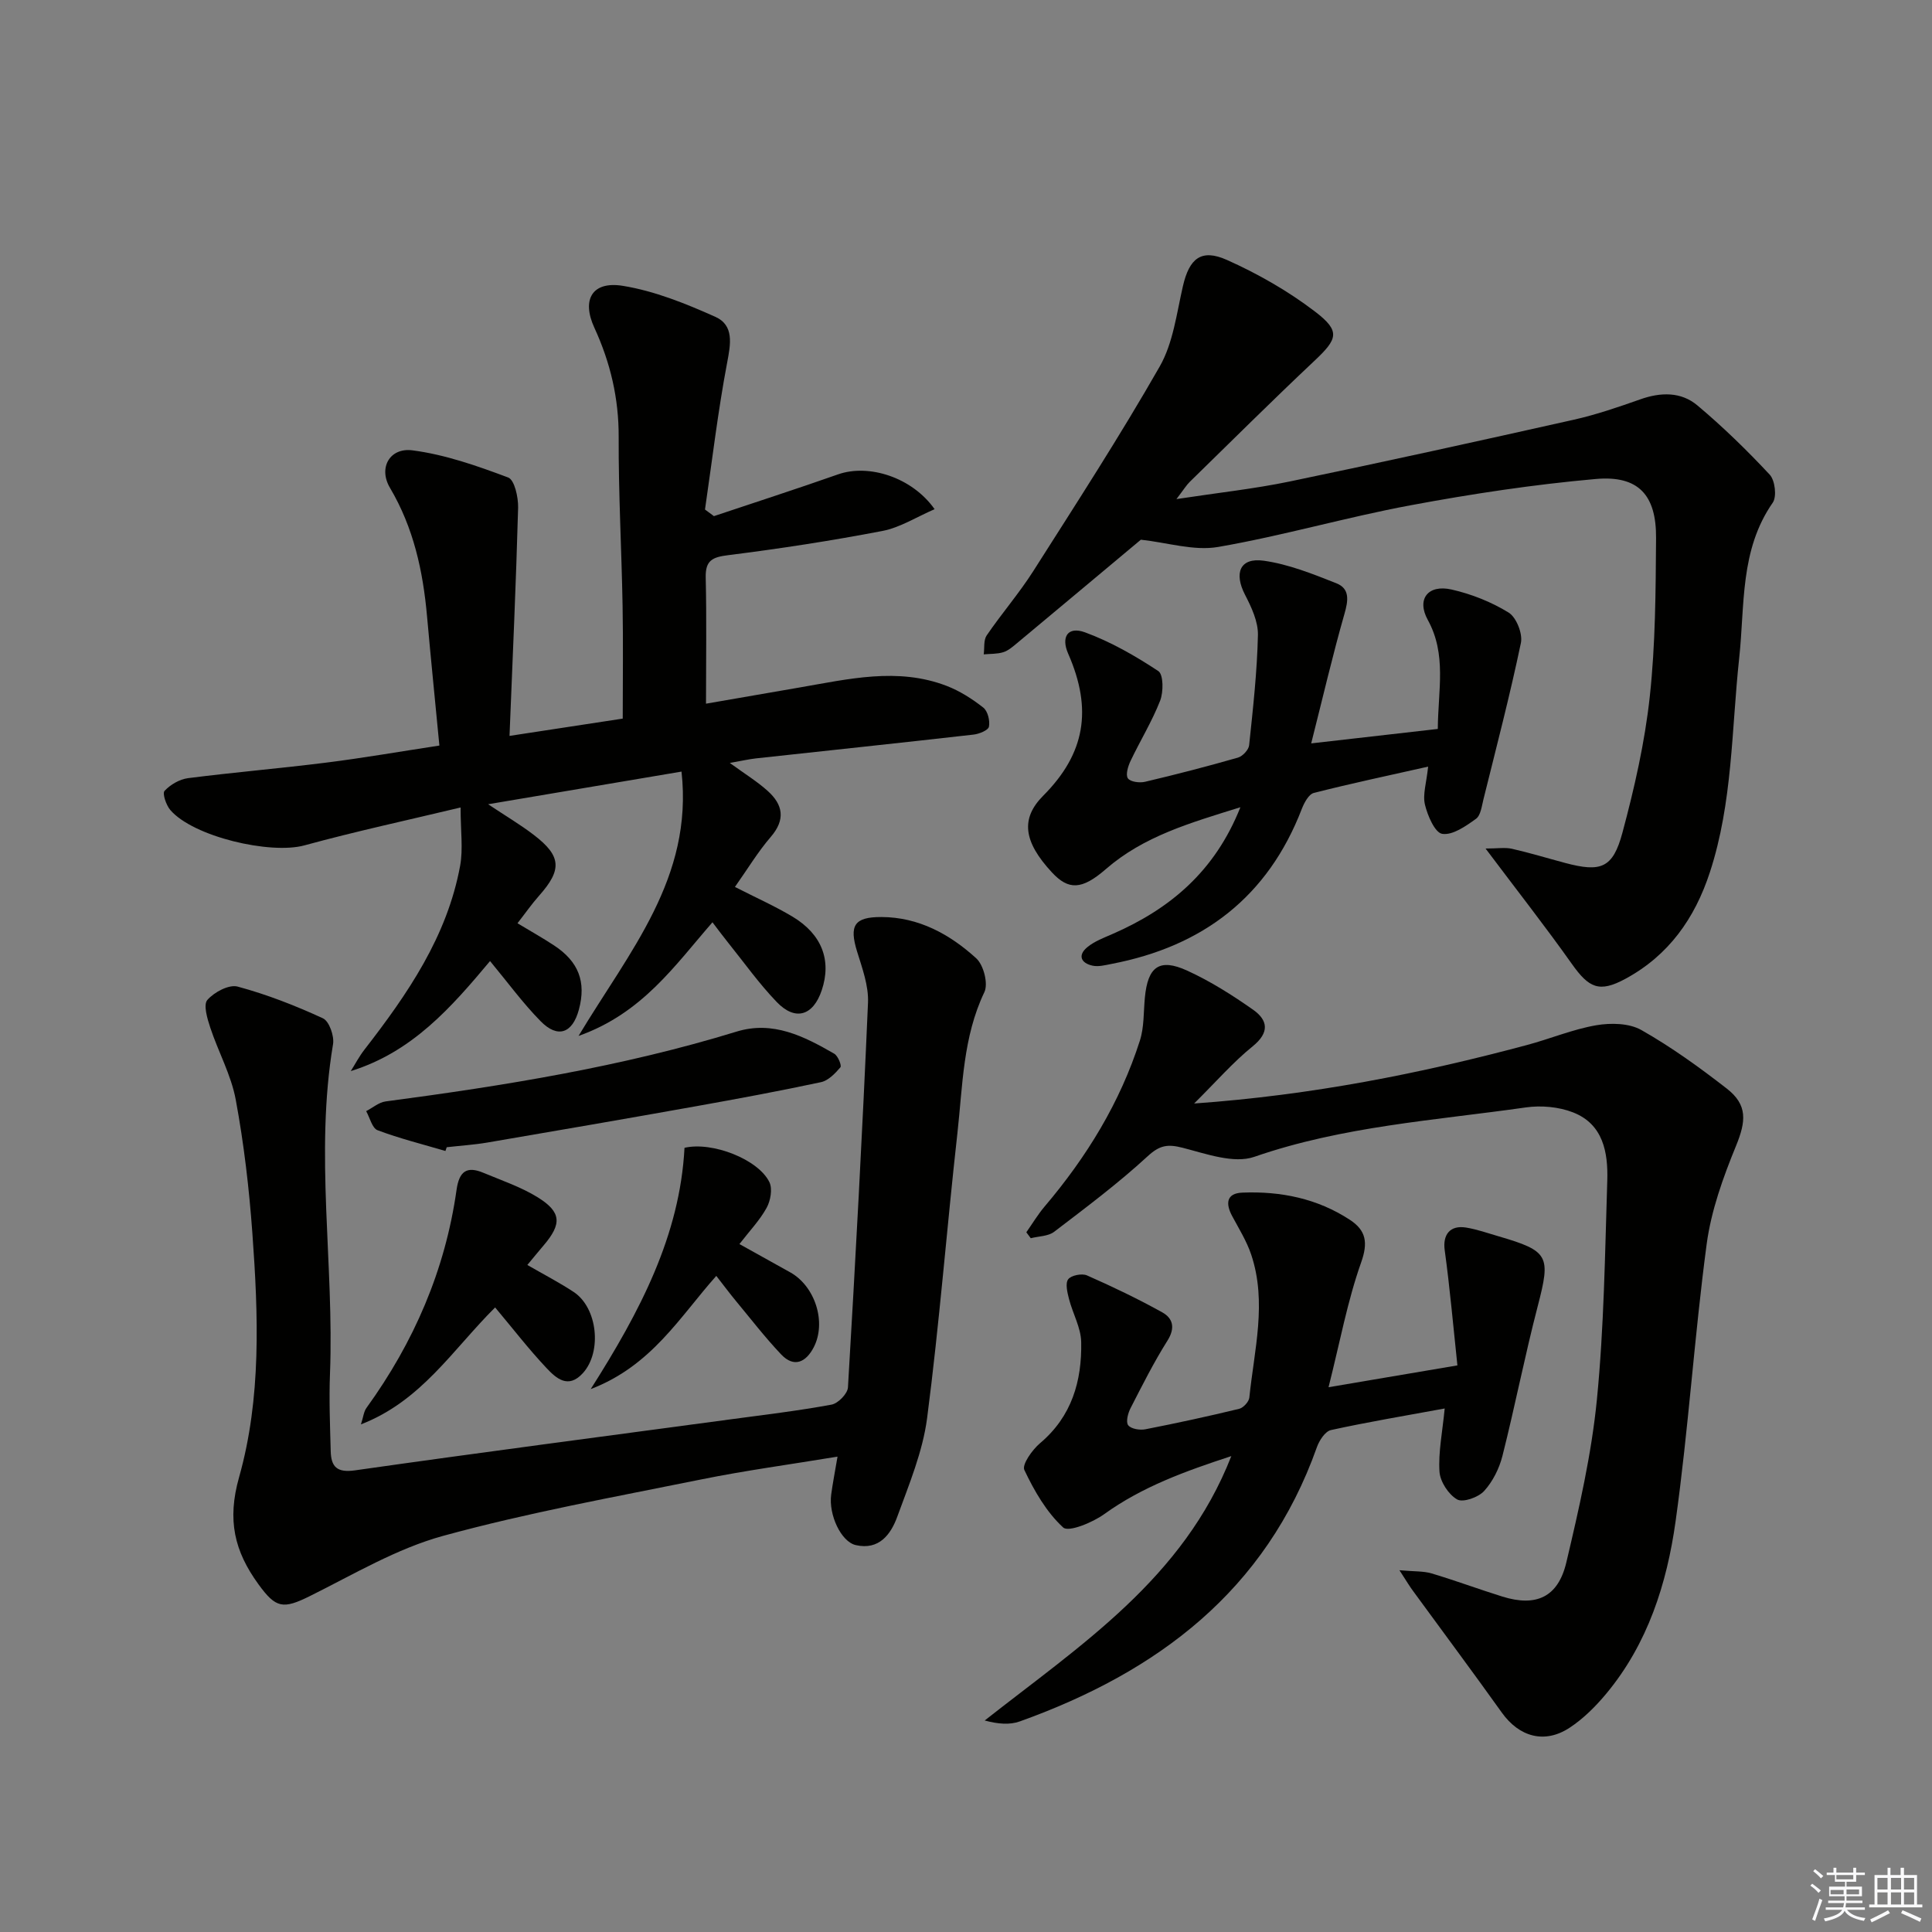 <svg enable-background="new 0 0 400 400" viewBox="0 0 400 400" xmlns="http://www.w3.org/2000/svg"><rect x="0" y="0" width="400" height="400" fill="#808080" stroke="none"/><g fill="#010100"><path d="m151.1 157.96c3.13 2.28 5.68 3.84 7.86 5.81 3.14 2.83 3.72 5.9.63 9.49-2.68 3.11-4.82 6.68-7.43 10.37 4.34 2.22 8.26 3.96 11.92 6.15 6.12 3.67 8.12 9.08 6.05 15.25-1.77 5.27-5.46 6.43-9.3 2.44-3.68-3.82-6.78-8.2-10.11-12.34-1.04-1.29-2.02-2.62-3.21-4.18-7.81 8.95-14.52 18.84-27.73 23.53 10.55-17.56 23.76-32.72 21.32-54.73-13.37 2.26-26.19 4.42-40.04 6.76 3.67 2.45 6.7 4.23 9.47 6.36 5.72 4.38 5.86 7.2 1.08 12.58-1.52 1.71-2.83 3.6-4.47 5.7 2.79 1.68 5.22 3.04 7.54 4.57 5.13 3.36 6.72 7.58 5.17 13.32-1.32 4.89-4.36 6.01-7.91 2.4-3.71-3.77-6.85-8.09-10.48-12.46-8 9.55-16.06 18.81-28.84 22.78.94-1.49 1.76-3.07 2.84-4.45 8.92-11.5 17.12-23.41 19.81-38.09.63-3.47.09-7.16.09-12.04-10.9 2.61-21.71 4.94-32.35 7.85-7.02 1.92-23.02-1.79-27.76-7.34-.86-1.01-1.67-3.42-1.18-3.95 1.2-1.29 3.1-2.4 4.85-2.63 9.55-1.22 19.16-2.03 28.71-3.23 7.55-.95 15.06-2.26 23.34-3.52-.87-9.11-1.77-17.96-2.56-26.81-.84-9.35-2.78-18.28-7.67-26.55-2.45-4.13-.05-8.38 4.67-7.76 6.75.88 13.38 3.21 19.8 5.62 1.32.49 2.11 4.1 2.06 6.25-.42 15.42-1.12 30.83-1.78 47.25 8.5-1.3 15.77-2.41 23.44-3.58 0-8.09.11-15.72-.03-23.35-.21-11.65-.86-23.29-.81-34.94.03-8.02-1.71-15.41-5.03-22.63-2.7-5.86-.43-9.71 5.89-8.68 6.56 1.06 12.99 3.66 19.12 6.4 3.97 1.77 3.21 5.65 2.46 9.6-1.9 10.03-3.09 20.2-4.57 30.31.62.46 1.23.91 1.85 1.37 8.57-2.87 17.18-5.65 25.71-8.65 6.32-2.22 15.29.57 19.98 7.21-3.73 1.61-7.13 3.8-10.81 4.51-10.57 2.03-21.24 3.67-31.92 5.01-3.28.41-4.74 1.07-4.66 4.63.2 8.45.06 16.91.06 26.12 6.16-1.07 12.75-2.22 19.35-3.35 10.14-1.74 20.31-4.23 30.46-.34 2.72 1.05 5.3 2.69 7.6 4.5.92.72 1.41 2.71 1.17 3.95-.14.74-2.02 1.51-3.19 1.64-15.02 1.71-30.06 3.29-45.08 4.93-1.56.18-3.1.54-5.38.94z"/><path d="m173.4 301.58c-9.98 1.65-19.16 2.88-28.22 4.72-17.87 3.62-35.86 6.87-53.42 11.68-9.61 2.63-18.52 7.96-27.56 12.45-5.62 2.79-7.08 2.56-10.71-2.45-4.94-6.81-6.51-13.23-3.99-22.14 4.63-16.39 3.98-33.59 2.75-50.53-.67-9.25-1.75-18.51-3.44-27.62-.95-5.13-3.62-9.92-5.28-14.94-.61-1.85-1.47-4.72-.6-5.72 1.4-1.61 4.47-3.25 6.26-2.77 6.05 1.63 11.97 3.94 17.67 6.57 1.3.6 2.38 3.68 2.09 5.37-3.81 22.73.25 45.51-.63 68.24-.21 5.32.01 10.66.15 15.99.08 3.22 1.25 4.53 5.04 3.99 25.96-3.7 51.97-7.09 77.96-10.59 6.91-.93 13.85-1.75 20.7-3.02 1.35-.25 3.31-2.26 3.39-3.56 1.57-26.54 3.01-53.09 4.15-79.65.15-3.51-1.2-7.17-2.27-10.63-1.64-5.34-.6-7.13 5.06-7.11 7.72.03 14.16 3.57 19.63 8.56 1.52 1.39 2.51 5.26 1.67 7-4.45 9.32-4.48 19.37-5.58 29.21-2.2 19.64-3.72 39.37-6.27 58.96-.91 6.97-3.74 13.74-6.18 20.43-1.33 3.65-3.76 6.97-8.58 5.88-3.06-.69-5.67-6.3-5.1-10.47.31-2.3.75-4.57 1.31-7.85z"/><path d="m307.57 175.68c2.49 0 4.04-.27 5.46.05 3.71.84 7.36 1.96 11.04 2.94 7.38 1.96 9.86 1.1 11.84-6.28 2.48-9.24 4.63-18.68 5.66-28.18 1.18-10.85 1.22-21.85 1.3-32.79.07-8.95-3.66-13.03-12.48-12.25-12.86 1.14-25.68 3.08-38.38 5.45-13.34 2.48-26.43 6.31-39.8 8.62-5.03.87-10.52-.91-16.01-1.5-8.03 6.71-16.8 14.06-25.59 21.38-.89.74-1.83 1.58-2.89 1.91-1.27.4-2.69.32-4.05.45.18-1.32-.06-2.93.61-3.92 3.09-4.53 6.71-8.7 9.65-13.32 8.91-14.01 17.95-27.96 26.18-42.37 2.78-4.87 3.5-10.99 4.8-16.63 1.32-5.7 3.75-7.82 9.12-5.42 6.42 2.87 12.69 6.45 18.27 10.72 5.29 4.05 4.65 5.64-.19 10.19-8.72 8.21-17.2 16.65-25.77 25.02-.69.67-1.2 1.52-2.77 3.58 8.65-1.32 16.1-2.12 23.39-3.63 19.64-4.08 39.24-8.4 58.82-12.79 4.68-1.05 9.26-2.62 13.79-4.22 4.24-1.51 8.46-1.61 11.85 1.24 5.29 4.44 10.27 9.29 14.98 14.34 1.1 1.18 1.5 4.55.63 5.8-6.85 9.83-5.76 21.24-6.95 32.19-1.6 14.82-1.34 29.87-6.06 44.31-3.14 9.62-8.57 17.25-17.49 22.08-5.43 2.94-7.56 1.9-11.1-3.09-5.46-7.71-11.3-15.15-17.86-23.88z"/><path d="m289.74 325.1c3.13.28 4.99.16 6.66.66 4.93 1.47 9.76 3.27 14.67 4.8 6.95 2.16 11.51.15 13.22-7.07 2.63-11.12 5.21-22.37 6.33-33.71 1.48-15.04 1.67-30.21 2.15-45.34.18-5.82-.83-11.7-7.11-14.14-2.95-1.15-6.59-1.47-9.75-1.02-18.85 2.69-37.94 3.89-56.22 10.23-4.25 1.47-10-.64-14.85-1.88-3.09-.79-4.73-.54-7.22 1.75-6.09 5.61-12.77 10.61-19.37 15.65-1.23.94-3.21.91-4.84 1.33-.31-.41-.62-.82-.92-1.23 1.26-1.79 2.39-3.69 3.8-5.35 8.69-10.24 15.62-21.52 19.72-34.36.88-2.77.74-5.88 1.02-8.84.6-6.45 2.99-8.26 8.77-5.62 4.79 2.19 9.33 5.06 13.65 8.1 3.09 2.18 3.42 4.73-.11 7.58-4.04 3.27-7.5 7.26-12.11 11.83 24.42-1.74 46.8-6.19 68.91-12.11 4.8-1.28 9.46-3.25 14.33-4.09 3.02-.52 6.83-.45 9.36.99 6.19 3.51 12.03 7.73 17.67 12.11 4.37 3.39 4 6.8 1.92 11.88-2.67 6.52-5.14 13.38-6.07 20.31-2.55 19.09-3.77 38.36-6.44 57.43-1.8 12.88-5.76 25.33-14.33 35.64-2.2 2.65-4.75 5.2-7.61 7.08-5.19 3.41-10.44 1.89-14.03-3.13-5.99-8.39-12.16-16.66-18.24-24.99-.76-1-1.4-2.08-2.96-4.49z"/><path d="m275.06 287.21c9.66-1.64 17.57-2.97 26.68-4.52-.88-8.26-1.56-16.09-2.63-23.86-.43-3.14 1.04-5.22 4.41-4.68 2.27.37 4.48 1.15 6.7 1.8 10.51 3.07 10.86 4.05 8.15 14.48-2.67 10.26-4.7 20.69-7.3 30.98-.66 2.62-2.01 5.33-3.81 7.3-1.2 1.31-4.38 2.43-5.58 1.73-1.79-1.03-3.51-3.68-3.65-5.74-.26-4.04.6-8.15 1.08-13.09-8.37 1.54-16 2.81-23.55 4.47-1.19.26-2.42 2.15-2.91 3.54-10.55 29.73-33 46.56-61.51 56.78-2.09.75-4.51.55-7.27-.19 19.84-15.62 41.15-29.37 51.06-54.74-9.55 3.13-18.42 6.33-26.32 12.02-2.41 1.74-7.38 3.78-8.49 2.76-3.46-3.18-5.99-7.58-8.04-11.91-.53-1.12 1.64-4.18 3.25-5.54 6.58-5.55 8.68-12.88 8.52-20.95-.06-2.98-1.75-5.9-2.52-8.89-.34-1.35-.81-3.21-.18-4.09.59-.82 2.83-1.27 3.88-.82 5.29 2.33 10.53 4.84 15.59 7.65 2.24 1.24 2.75 3.24 1.08 5.88-2.82 4.48-5.21 9.24-7.63 13.96-.54 1.05-1.01 2.85-.49 3.54.58.76 2.4 1.06 3.54.84 6.51-1.27 12.99-2.68 19.44-4.24.86-.21 2.01-1.46 2.1-2.32 1.01-9.85 3.69-19.73.39-29.6-.93-2.78-2.53-5.35-3.93-7.96-1.41-2.61-1.23-4.75 2.1-4.88 7.93-.32 15.52 1.21 22.27 5.64 3.34 2.19 3.79 4.7 2.3 8.87-2.82 7.97-4.36 16.4-6.73 25.78z"/><path d="m297.68 150.92c.06-8.08 1.87-15.41-2.07-22.57-2.38-4.32.06-7.39 4.9-6.3 4.12.93 8.26 2.57 11.84 4.78 1.59.98 2.93 4.36 2.54 6.26-2.27 10.86-5.08 21.6-7.75 32.37-.36 1.43-.57 3.37-1.57 4.08-2.09 1.5-4.82 3.43-6.97 3.1-1.51-.23-3.03-3.76-3.58-6.05-.5-2.09.31-4.49.66-7.87-8.39 1.89-16.07 3.51-23.67 5.45-1.05.27-1.99 2.03-2.48 3.29-7.02 18.24-20.51 28.5-39.41 32.11-1.29.25-2.7.63-3.92.36-2.4-.52-3.12-2.15-1.08-3.83 1.49-1.23 3.43-1.95 5.24-2.74 11.86-5.18 21.16-12.92 26.45-26.23-10.42 3.25-20.01 5.98-27.88 12.83-4.99 4.34-7.74 4.32-11.14.66-5.95-6.41-6.49-11.17-1.8-15.88 8.65-8.69 10.25-17.82 5.17-29.39-1.53-3.47-.1-5.74 3.48-4.43 5.34 1.96 10.41 4.87 15.18 8.02 1.07.71 1.08 4.33.37 6.14-1.68 4.3-4.14 8.29-6.13 12.48-.52 1.1-1.05 2.86-.54 3.59s2.42.98 3.55.71c6.45-1.52 12.88-3.18 19.25-5.01.96-.28 2.2-1.61 2.3-2.56.8-7.59 1.65-15.19 1.82-22.81.06-2.77-1.33-5.75-2.66-8.32-2.35-4.53-1.06-7.76 3.86-7.07 5.14.72 10.16 2.74 15.04 4.67 2.83 1.12 2.47 3.58 1.67 6.35-2.44 8.54-4.45 17.2-6.88 26.8 9.34-1.06 17.51-1.99 26.21-2.99z"/><path d="m92.22 238.3c-4.7-1.39-9.48-2.58-14.05-4.3-1.12-.42-1.59-2.58-2.36-3.95 1.34-.69 2.62-1.82 4.02-2.01 24.54-3.25 48.94-7.17 72.68-14.46 7.53-2.31 13.97.98 20.21 4.58.77.44 1.58 2.45 1.28 2.81-1.08 1.27-2.5 2.75-4.02 3.08-8.6 1.84-17.24 3.44-25.9 4.99-14.38 2.57-28.77 5.05-43.17 7.51-2.78.47-5.61.65-8.42.97-.09.26-.18.52-.27.78z"/><path d="m102.51 270.69c-8.83 8.79-15.27 19.37-27.78 24.21.49-1.52.58-2.64 1.15-3.42 9.81-13.56 16.29-28.51 18.64-45.11.54-3.85 2.1-5.01 5.57-3.55 3.8 1.59 7.79 2.93 11.25 5.08 4.93 3.06 5 5.51 1.2 9.96-1.06 1.24-2.09 2.51-3.36 4.04 3.35 1.93 6.57 3.6 9.58 5.58 4.97 3.27 5.91 12.4 1.93 16.8-3.06 3.38-5.56 1.06-7.55-1.05-3.64-3.86-6.88-8.07-10.63-12.54z"/><path d="m148.3 264.16c-7.58 8.51-13.38 18.6-26 23.44 10.26-16.15 18.46-31.82 19.42-49.96 5.76-1.34 15.3 2.4 17.58 7.12.67 1.39.23 3.84-.58 5.31-1.42 2.58-3.53 4.78-5.63 7.5 3.65 2.03 7.08 3.94 10.51 5.85 5.16 2.87 7.57 10.36 4.86 15.55-1.59 3.04-4.04 4.28-6.73 1.45-3.3-3.48-6.24-7.3-9.31-11-1.35-1.63-2.62-3.34-4.12-5.26z"/></g><path d="m374.8 390.4.4-.4c.7.5 1.3 1 1.8 1.4l-.5.5c-.5-.6-1.1-1.1-1.7-1.5zm1 7.3-.6-.3c.5-1.4 1.1-2.8 1.5-4.3.2.1.4.2.6.3-.5 1.3-1 2.8-1.5 4.3zm-.4-10.3.4-.4c.4.3 1 .8 1.7 1.4l-.5.5c-.4-.5-1-1-1.6-1.5zm2.5.3h1.7v-1h.6v1h3.5v-1h.6v1h1.8v.5h-1.8v1.4h-2v1h3.2v2h-3.2v.9h3.3v.5h-3.4c0 .3-.1.6-.1.9h4v.5h-3.7c.7.9 1.9 1.5 3.8 1.7-.1.2-.2.4-.3.6-2.1-.4-3.5-1.1-4-2.1-.4 1-1.8 1.7-4 2.2-.1-.2-.2-.4-.3-.6 2.1-.4 3.4-1 3.8-1.8h-3.4v-.5h3.6c.1-.3.1-.6.2-.9h-3.3v-.5h3.4c0-.3 0-.6 0-.9h-3.2v-2h3.3v-1h-2.1v-1.4h-1.7v-.5zm1.1 3.5v1h2.7c0-.3 0-.4 0-.4 0-.1 0-.2 0-.2 0-.1 0-.2 0-.3h-2.7zm1.2-3v.9h3.5v-.9zm4.7 3h-2.6v.6.4h2.6z" fill="#fafafb"/><path d="m393.6 386.7h.6v1.5h2.7v6.1h1.1v.6h-11v-.6h1.1v-6.1h2.7v-1.5h.6v1.5h2.1v-1.5zm-2.7 8.8.4.6c-1.2.6-2.5 1.3-3.8 1.9-.1-.2-.2-.4-.3-.6 1.2-.6 2.5-1.2 3.7-1.9zm-2.2-6.7v2.4h2.1v-2.4zm0 3v2.5h2.1v-2.5zm2.8-3v2.4h2.1v-2.4zm0 3v2.5h2.1v-2.5zm6 6.1c-1.4-.7-2.7-1.3-3.9-1.8l.3-.6c1.5.6 2.7 1.2 3.9 1.7zm-1.2-9.1h-2.1v2.4h2.1zm-2.1 3v2.5h2.1v-2.5z" fill="#fafafb"/></svg>